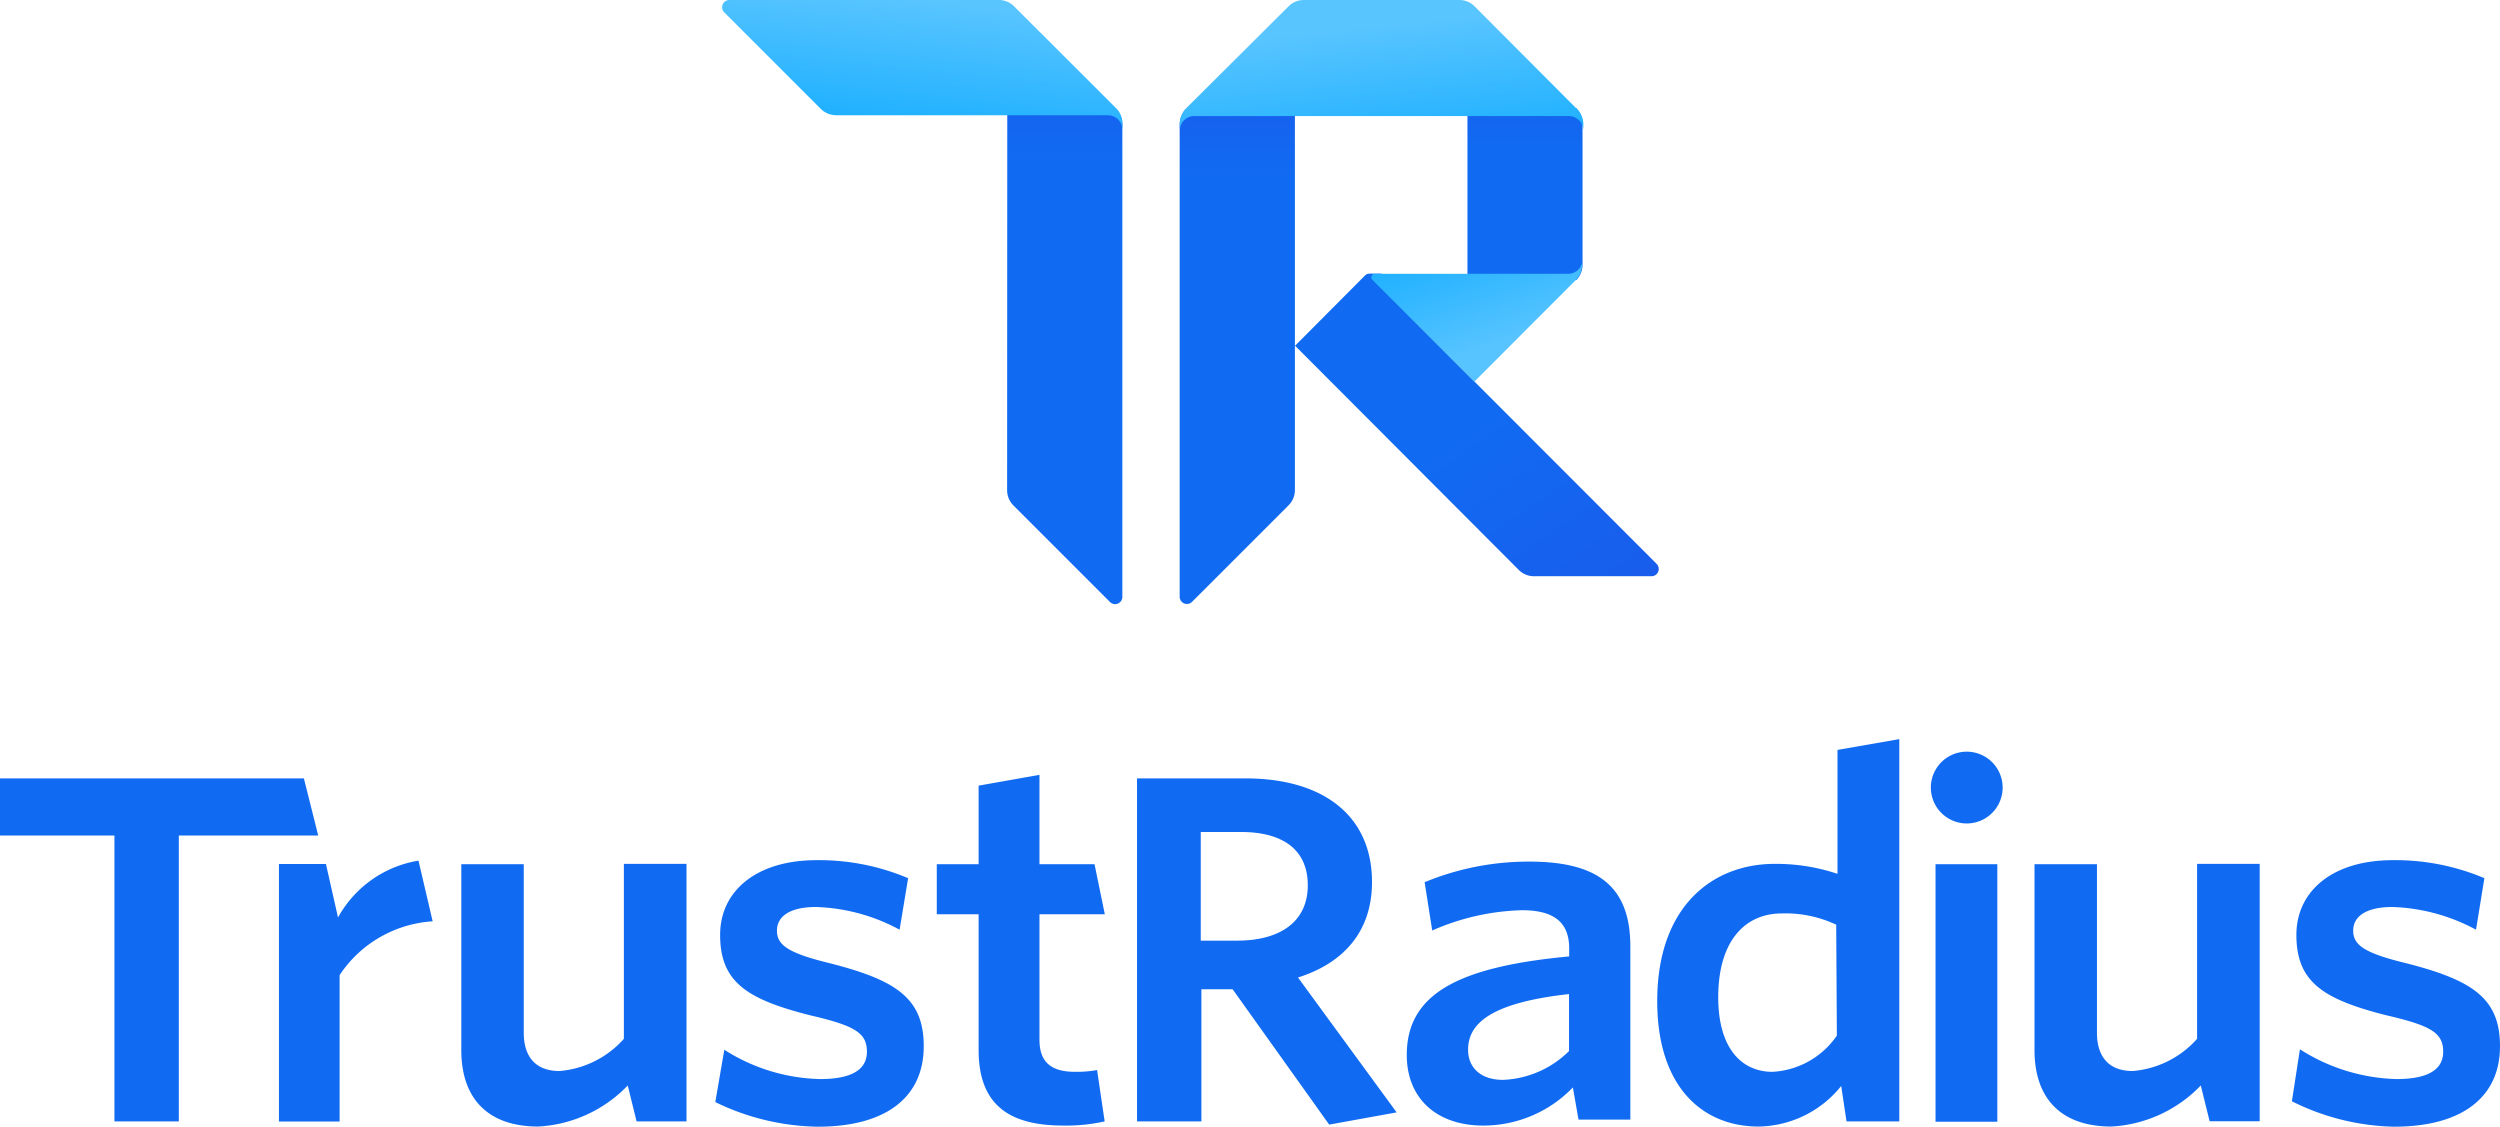 <svg xmlns="http://www.w3.org/2000/svg" xmlns:xlink="http://www.w3.org/1999/xlink" width="155.32" height="70" viewBox="0 0 155.32 70"><defs><style>.cls-1{fill:#116bf2;}.cls-2{fill:url(#linear-gradient);}.cls-3{fill:url(#linear-gradient-2);}.cls-4{fill:url(#linear-gradient-3);}.cls-5{fill:url(#linear-gradient-4);}.cls-6{fill:url(#linear-gradient-5);}.cls-7{fill:url(#linear-gradient-6);}.cls-8{fill:url(#linear-gradient-7);}</style><linearGradient id="linear-gradient" x1="-155.9" y1="171.52" x2="-155.9" y2="172.59" gradientTransform="matrix(8.17 0 0 -35.18 1340.45 6070.72)" gradientUnits="userSpaceOnUse"><stop offset=".71" stop-color="#116bf2"/><stop offset="1" stop-color="#1e50e5"/></linearGradient><linearGradient id="linear-gradient-2" x1="-156.08" y1="171.52" x2="-156.08" y2="172.59" gradientTransform="matrix(8.17 0 0 -35.17 1352.71 6070.07)" xlink:href="#linear-gradient"/><linearGradient id="linear-gradient-3" x1="-175.25" y1="169.43" x2="-174.58" y2="168.62" gradientTransform="matrix(25.85 0 0 -21.49 4612.76 3661.05)" gradientUnits="userSpaceOnUse"><stop offset=".41" stop-color="#116bf2"/><stop offset="1" stop-color="#185dec"/></linearGradient><linearGradient id="linear-gradient-4" x1="-156.4" y1="162.42" x2="-156.4" y2="164.36" gradientTransform="matrix(8.17 0 0 -12.29 1373.15 2019.25)" gradientUnits="userSpaceOnUse"><stop offset=".58" stop-color="#116bf2"/><stop offset="1" stop-color="#1e50e5"/></linearGradient><linearGradient id="linear-gradient-5" x1="-175.35" y1="159.36" x2="-175.6" y2="158.58" gradientTransform="matrix(28.4 0 0 -9.21 5042.1 1467.93)" gradientUnits="userSpaceOnUse"><stop offset=".03" stop-color="#59c5ff"/><stop offset=".99" stop-color="#21b1ff"/></linearGradient><linearGradient id="linear-gradient-6" x1="-175.94" y1="159.19" x2="-175.69" y2="158.41" gradientTransform="matrix(28.6 0 0 -9.21 5111.81 1467.93)" gradientUnits="userSpaceOnUse"><stop offset=".04" stop-color="#59c5ff"/><stop offset=".99" stop-color="#21b1ff"/></linearGradient><linearGradient id="linear-gradient-7" x1="-168.43" y1="158.06" x2="-168.79" y2="158.68" gradientTransform="matrix(14.96 0 0 -8.7 2615.77 1395.75)" gradientUnits="userSpaceOnUse"><stop offset=".04" stop-color="#57c4ff"/><stop offset=".99" stop-color="#21b1ff"/></linearGradient></defs><title>trust-radius</title><path class="cls-1" d="M155.32 65c0-3-1.73-4.12-5.92-5.18-2.53-.62-3.2-1.12-3.2-2s.79-1.47 2.44-1.47a11.72 11.72 0 0 1 5.19 1.41l.52-3.2a14.2 14.2 0 0 0-5.68-1.12c-3.78 0-6 1.94-6 4.64 0 2.92 1.64 4 5.6 5 2.75.64 3.52 1.08 3.52 2.26s-1.06 1.7-2.9 1.7a11.67 11.67 0 0 1-6-1.85l-.5 3.23a14.82 14.82 0 0 0 6.34 1.58c4.27 0 6.59-1.86 6.59-5zm-14.93 4.67v-16h-3.89v10.87a6 6 0 0 1-4 2c-1.58 0-2.22-1-2.22-2.37v-10.48h-3.88v11.55c0 3 1.64 4.75 4.78 4.75a8.32 8.32 0 0 0 5.55-2.55l.55 2.22h3.11zm-20.14-15.98h3.84v16h-3.84zm1.94-2.53a2.23 2.23 0 1 0 0-4.46 2.23 2.23 0 1 0 0 4.46zm-8.07 13.18a5.18 5.18 0 0 1-4 2.25c-1.94 0-3.37-1.49-3.37-4.63 0-3.51 1.67-5.21 3.95-5.21a7.38 7.38 0 0 1 3.38.7zm3.88 5.33v-23.75l-3.84.67v7.7a12 12 0 0 0-3.9-.62c-3.87 0-7.3 2.64-7.3 8.53 0 5.33 2.81 7.79 6.3 7.79a6.7 6.7 0 0 0 5.13-2.52l.33 2.2zm-20.52-4.37a6.17 6.17 0 0 1-4.1 1.79c-1.35 0-2.17-.73-2.17-1.87 0-1.52 1.2-2.9 6.27-3.46zm3.81 4.37v-10.87c0-3.75-2.05-5.27-6.27-5.27a16.88 16.88 0 0 0-6.51 1.28l.47 3a14.77 14.77 0 0 1 5.57-1.26c1.85 0 2.94.64 2.94 2.37v.5c-6.8.64-10.09 2.28-10.09 6.12 0 2.75 1.91 4.39 4.75 4.39a7.72 7.72 0 0 0 5.57-2.37l.35 2h3.22zm-14.52-.56l-6.13-8.38c2.79-.88 4.6-2.82 4.6-5.93 0-4.1-3-6.44-7.86-6.44h-6.74v21.31h4v-8.21h1.94l6 8.41zm-5.52-14.11c0 2.23-1.67 3.44-4.4 3.44h-2.25v-6.75h2.49c2.73 0 4.16 1.19 4.16 3.31zm-12.62 14.67l-.47-3.19a7.15 7.15 0 0 1-1.38.11c-1.58 0-2.2-.7-2.2-2v-7.79h4.06l-.64-3.11h-3.42v-5.55l-3.78.67v4.88h-2.6v3.11h2.6v8.44c0 3.58 2.11 4.69 5.28 4.69a10.93 10.93 0 0 0 2.55-.26zm-11.24-4.67c0-3-1.73-4.12-5.93-5.18-2.52-.62-3.19-1.12-3.19-2s.79-1.47 2.43-1.47a11.65 11.65 0 0 1 5.19 1.41l.53-3.2a14.2 14.2 0 0 0-5.68-1.12c-3.78 0-6 1.94-6 4.64 0 2.92 1.64 4 5.6 5 2.75.64 3.52 1.08 3.52 2.26s-1.06 1.7-2.91 1.7a11.53 11.53 0 0 1-5.95-1.82l-.56 3.25a15 15 0 0 0 6.36 1.53c4.29 0 6.59-1.86 6.59-5zm-14.74 4.67v-16h-3.89v10.87a6 6 0 0 1-4 2c-1.58 0-2.22-1-2.22-2.37v-10.48h-3.88v11.55c0 3 1.64 4.75 4.78 4.75a8.32 8.32 0 0 0 5.56-2.55l.55 2.23zm-15.77-12.43l-.88-3.77a7 7 0 0 0-5 3.53l-.75-3.32h-2.92v16h3.77v-9.1a7.5 7.5 0 0 1 5.78-3.34zm-7.11-5.33l-.89-3.55h-18.88v3.55h7.11v17.76h4v-17.76z"/><path class="cls-2" d="M62.58 6.77h6.76a1.34 1.34 0 0 1 .39 1v29.31a.45.45 0 0 1-.77.32l-6-6a1.34 1.34 0 0 1-.39-.95z"/><path class="cls-3" d="M80.45 6.77v23.67a1.34 1.34 0 0 1-.39.95l-6 6a.45.45 0 0 1-.77-.31v-29.37a1.38 1.38 0 0 1 .39-.93h6.76z"/><path class="cls-4" d="M91.62 23.72l-5.81-6.72h-.71a.4.4 0 0 0-.31.13l-4.33 4.35 13.9 13.93a1.33 1.33 0 0 0 .94.39h7.3a.45.45 0 0 0 .32-.77z"/><path class="cls-5" d="M91.17 6.71v10.75l6.76-.06a1.33 1.33 0 0 0 .39-.94v-8.74a1.34 1.34 0 0 0-.39-1z"/><path class="cls-6" d="M63 .39a1.33 1.33 0 0 0-1-.39h-16.66a.45.45 0 0 0-.34.77l6 6a1.37 1.37 0 0 0 1 .39h16.84a.9.9 0 0 1 .89.9v-.34a1.34 1.34 0 0 0-.39-1z"/><path class="cls-7" d="M80.06.39a1.33 1.33 0 0 1 .94-.39h9.61a1.34 1.34 0 0 1 1 .39l6.36 6.38a1.35 1.35 0 0 1 .4 1v.34a.91.91 0 0 0-.9-.9h-23.27a.9.9 0 0 0-.9.9v-.39a1.35 1.35 0 0 1 .4-1z"/><path class="cls-8" d="M98.32 16.11a.89.89 0 0 1-.89.9h-12a.22.22 0 0 0-.16.38l6.32 6.33 6.31-6.32a1.33 1.33 0 0 0 .39-.94z"/></svg>